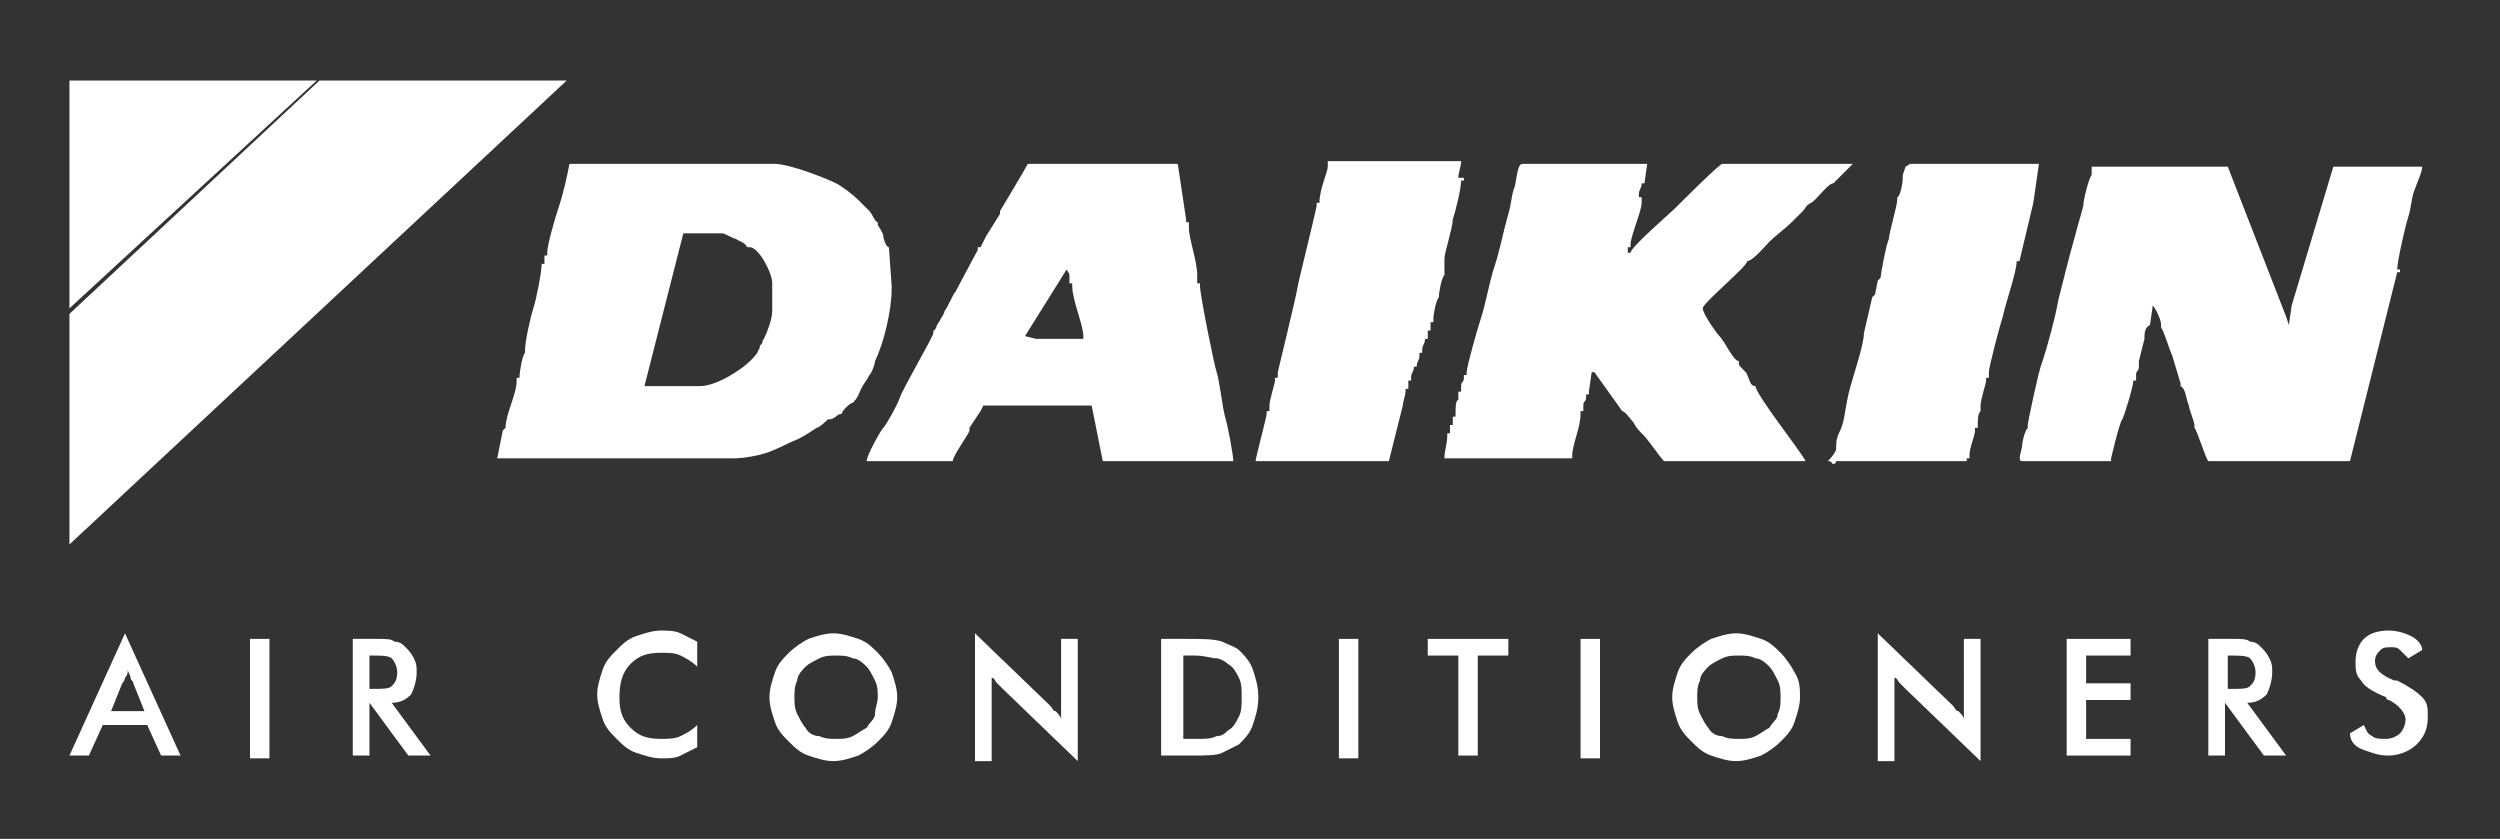 <?xml version="1.0" encoding="utf-8"?>
<!-- Generator: Adobe Illustrator 22.1.0, SVG Export Plug-In . SVG Version: 6.00 Build 0)  -->
<svg version="1.1" id="Layer_1" xmlns="http://www.w3.org/2000/svg" xmlns:xlink="http://www.w3.org/1999/xlink" x="0px" y="0px"
	 viewBox="0 0 90 30.2" style="enable-background:new 0 0 90 30.2;" xml:space="preserve">
<rect x="0" y="0" width="90" height="30.2" fill="#333333" stroke="none"/>
<style type="text/css">
	.st0{fill-rule:evenodd;clip-rule:evenodd;fill:#FFFFFF;}
	.st1{fill:#FFFFFF;}
</style>
<g>
	<g>
		<polygon class="st0" points="2.5,2.9 11.4,2.9 2.5,11.1 		"/>
		<path class="st0" d="M30.3,14.9c0-0.1,0.3-0.4,0.4-0.4c0.2-0.2,0.2-0.3,0.3-0.5c0.1-0.2,0.2-0.3,0.3-0.5c0.1-0.1,0.2-0.4,0.2-0.5
			c0.3-0.6,0.6-1.8,0.6-2.6v-0.1L32,8.9c-0.1,0-0.2-0.3-0.2-0.4c0-0.1-0.2-0.4-0.2-0.4V8c-0.1,0-0.2-0.3-0.3-0.4
			c-0.1-0.1-0.2-0.2-0.4-0.4c-0.2-0.2-0.6-0.5-0.8-0.6c-0.4-0.2-1.7-0.7-2.2-0.7h-7.4c-0.1,0.5-0.2,1-0.4,1.6
			c-0.1,0.3-0.4,1.3-0.4,1.6v0.1h-0.1v0.3h-0.1c0,0.3-0.2,1.3-0.3,1.6c-0.1,0.3-0.3,1.2-0.3,1.5v0.1c-0.1,0.1-0.2,0.7-0.2,0.9h-0.1
			v0.1c0,0.5-0.4,1.2-0.4,1.7l-0.1,0.1l-0.2,1l8.5,0c0.4,0,0.9-0.1,1.2-0.2c0.3-0.1,0.7-0.3,0.9-0.4c0.3-0.1,0.6-0.3,0.9-0.5
			c0.1,0,0.4-0.3,0.4-0.3C30.1,15.1,30.1,14.9,30.3,14.9L30.3,14.9z M23.2,13.9l1.4-5.5l1.4,0c0.1,0,0.4,0.2,0.5,0.2
			c0.1,0.1,0.3,0.1,0.4,0.3H27c0.3,0,0.8,0.9,0.8,1.3v1c0,0.3-0.2,0.8-0.3,1c-0.1,0.1,0,0.1-0.1,0.2c-0.1,0.1,0,0.1-0.1,0.2
			c0,0.1-0.2,0.3-0.3,0.4c-0.3,0.3-1.2,0.9-1.8,0.9L23.2,13.9z"/>
		<path class="st0" d="M86.3,9.7c0-0.3,0.3-1.6,0.4-1.9c0.1-0.3,0.1-0.6,0.2-0.9C87,6.6,87.2,6.2,87.2,6H84L82.5,11l0,0l-0.1,0.7
			l-0.1-0.3L80.2,6l-4.9,0v0.3c-0.1,0.1-0.3,0.9-0.3,1.1c-0.1,0.4-0.2,0.7-0.3,1.1c-0.2,0.7-0.4,1.5-0.6,2.3
			c-0.1,0.6-0.4,1.7-0.6,2.3c-0.1,0.2-0.5,2.1-0.5,2.2v0.1c-0.1,0.1-0.2,0.5-0.2,0.6c0,0.2-0.2,0.6,0,0.6h3c0.1,0,0.1,0,0.2,0v-0.1
			c0,0,0.3-1.3,0.4-1.4c0.1-0.2,0.4-1.2,0.4-1.4h0.1v-0.2c0-0.2,0.1-0.1,0.1-0.3V13H77l0.2-0.8c0-0.2,0-0.4,0.2-0.5l0.1-0.7
			c0.1,0.1,0.3,0.5,0.3,0.7v0.1c0.1,0.1,0.3,0.8,0.4,1c0,0,0.3,1,0.3,1v0.1c0.2,0.1,0.2,0.5,0.3,0.7c0,0.1,0.2,0.6,0.2,0.7v0.1
			c0.1,0.1,0.4,1.1,0.5,1.2h5.1l1.7-6.8l0.1,0V9.7z"/>
		<path class="st0" d="M66.7,5.9L66.7,5.9l-4.7,0c-0.1,0-1.5,1.4-1.7,1.6c-0.2,0.2-1.6,1.4-1.6,1.6h-0.1V8.9h0.1V8.8
			c0-0.3,0.4-1.2,0.4-1.5V7.1H59V7c0-0.2,0.1-0.2,0.1-0.4h0.1l0.1-0.7l-4.5,0c-0.2,0-0.2,0.7-0.3,0.9c-0.1,0.3-0.1,0.6-0.2,0.9
			C54.1,8.4,54,9,53.8,9.6c-0.2,0.6-0.3,1.3-0.5,1.9c-0.1,0.3-0.5,1.7-0.5,1.9v0.1h-0.1v0.1c0,0.2-0.1,0.1-0.1,0.3v0.2h-0.1v0.3
			c-0.1,0-0.1,0.3-0.1,0.5v0.1h-0.1v0.3h-0.1v0.3h-0.1v0.1c0,0.3-0.1,0.5-0.1,0.8h4.4c0.1,0,0.1,0,0.2,0v-0.1c0-0.4,0.3-1,0.3-1.5
			v-0.1h0.1v-0.2c0-0.2,0.1-0.1,0.1-0.3v-0.1h0.1v-0.1l0.1-0.7l0.1,0l1,1.4l0,0c0.1,0,0.3,0.3,0.4,0.4c0.1,0.2,0.2,0.3,0.4,0.5
			c0.1,0.1,0.6,0.8,0.7,0.9h5.1c-0.2-0.4-1.8-2.4-1.8-2.7c-0.2,0-0.2-0.2-0.3-0.4c0-0.1-0.3-0.3-0.3-0.4V13c-0.2,0-0.5-0.7-0.7-0.9
			c-0.1-0.1-0.6-0.8-0.6-1s1.6-1.5,1.6-1.7c0.2,0,0.7-0.6,0.8-0.7c0.2-0.2,0.6-0.5,0.8-0.7c0.1-0.1,0.3-0.3,0.4-0.4
			C65,7.5,65,7.4,65.2,7.3c0.2-0.1,0.6-0.7,0.8-0.7L66.7,5.9z"/>
		<path class="st0" d="M35.4,14.6c0,0,0.1,0,0.2,0h3.7l0.4,2l4.7,0c0-0.2-0.2-1.3-0.3-1.6c-0.1-0.4-0.2-1.3-0.3-1.6
			c-0.1-0.3-0.6-2.8-0.6-3.1v-0.1h-0.1V9.9c0-0.5-0.3-1.3-0.3-1.7V8h-0.1V7.9l-0.3-2l-5.4,0c-0.1,0.2-1,1.7-1,1.7v0.1l-0.5,0.8
			l-0.2,0.4l-0.1,0V9c0,0-0.7,1.3-0.8,1.5c-0.1,0.1-0.3,0.6-0.4,0.7c0,0.1-0.1,0.2-0.2,0.4c-0.1,0.1-0.1,0.3-0.2,0.3V12
			c0,0.1-1.1,2-1.2,2.3c-0.1,0.3-0.5,1-0.6,1.1c-0.1,0.1-0.6,1-0.6,1.2h2.9c0.1,0,0.1,0,0.2,0c0-0.2,0.6-1,0.6-1.1v-0.1l0,0l0.4-0.6
			L35.4,14.6L35.4,14.6z M36.9,12.1l1.5-2.4c0.1,0.2,0.1,0.1,0.1,0.3v0.2h0.1v0.1c0,0.5,0.4,1.4,0.4,1.8l0,0.1l-1.7,0L36.9,12.1z"/>
		<path class="st0" d="M73.4,5.9l-4.6,0c-0.1,0,0,0-0.2,0.1l-0.1,0.3l0,0v0.1c0,0.2-0.1,0.7-0.2,0.7v0.1c0,0.2-0.3,1.2-0.3,1.4
			c-0.1,0.2-0.3,1.3-0.3,1.4l-0.1,0.1l-0.1,0.5l-0.1,0.1L67.1,12c0,0.5-0.5,1.8-0.6,2.4c-0.1,0.5-0.1,0.8-0.3,1.2
			c-0.1,0.2-0.1,0.4-0.1,0.6c-0.1,0.2-0.2,0.3-0.3,0.4c0.2,0,0.1,0.1,0.2,0.1c0.1,0,0.1-0.1,0.1-0.1h4.7v-0.1h0.1v-0.1
			c0-0.3,0.2-0.7,0.2-0.9v-0.1h0.1v-0.1c0-0.2,0-0.4,0.1-0.5v-0.2c0-0.2,0.2-0.8,0.2-0.9v-0.1h0.1v-0.2c0-0.2,0.4-1.7,0.5-2
			c0.1-0.5,0.5-1.6,0.5-2h0.1l0.5-2.1L73.4,5.9z"/>
		<path class="st0" d="M52.5,6.4c0-0.2,0.1-0.4,0.1-0.6h-4.8V6c0,0.2-0.3,0.8-0.3,1.3h-0.1v0.1c0,0.1-0.7,2.9-0.7,3
			c0,0.1-0.7,3-0.7,3v0.2h-0.1v0.1c0,0.1-0.2,0.7-0.2,0.9v0.2h-0.1v0.1c0,0.1-0.4,1.6-0.4,1.7l4.8,0l0,0l0.5-2
			c0-0.1,0.1-0.4,0.1-0.5v-0.1h0.1v-0.3h0.1v-0.1c0-0.2,0.1-0.2,0.1-0.4h0.1c0-0.2,0.1-0.2,0.1-0.4v-0.1h0.1v-0.1
			c0-0.2,0.1-0.2,0.1-0.4h0.1v-0.3h0.1v-0.3h0.1v-0.1c0-0.2,0.1-0.7,0.2-0.8c0-0.2,0.1-0.7,0.2-0.8V9.3c0-0.2,0.3-1.1,0.3-1.4
			c0.1-0.3,0.3-1.1,0.3-1.4h0.1V6.4z"/>
		<polygon class="st0" points="11.5,2.9 20.4,2.9 2.5,19.6 2.5,11.3 		"/>
	</g>
	<path class="st1" d="M4,25.6h1.2l-0.4-1c0-0.1-0.1-0.1-0.1-0.2c0-0.1-0.1-0.2-0.1-0.3c0,0.1,0,0.2-0.1,0.3c0,0.1-0.1,0.2-0.1,0.2
		L4,25.6L4,25.6z M5.8,27.2l-0.5-1.1H3.7l-0.5,1.1H2.5l2-4.4l2,4.4H5.8z"/>
	<rect x="9" y="23" class="st1" width="0.7" height="4.3"/>
	<path class="st1" d="M13.3,24.8h0.1c0.4,0,0.6,0,0.7-0.1c0.1-0.1,0.2-0.2,0.2-0.5c0-0.2-0.1-0.4-0.2-0.5c-0.1-0.1-0.4-0.1-0.7-0.1
		h-0.1V24.8L13.3,24.8z M13.3,25.3v1.9h-0.6V23h0.9c0.3,0,0.5,0,0.6,0.1c0.2,0,0.3,0.1,0.4,0.2c0.1,0.1,0.2,0.2,0.3,0.4
		c0.1,0.2,0.1,0.3,0.1,0.5c0,0.3-0.1,0.6-0.2,0.8c-0.2,0.2-0.4,0.3-0.7,0.3l1.4,1.9h-0.8L13.3,25.3L13.3,25.3z"/>
	<path class="st1" d="M25.1,24c-0.2-0.2-0.4-0.3-0.6-0.4c-0.2-0.1-0.4-0.1-0.7-0.1c-0.5,0-0.8,0.1-1.1,0.4c-0.3,0.3-0.4,0.7-0.4,1.2
		c0,0.5,0.1,0.8,0.4,1.1c0.3,0.3,0.6,0.4,1.1,0.4c0.2,0,0.5,0,0.7-0.1c0.2-0.1,0.4-0.2,0.6-0.4v0.8c-0.2,0.1-0.4,0.2-0.6,0.3
		c-0.2,0.1-0.4,0.1-0.7,0.1c-0.3,0-0.6-0.1-0.9-0.2c-0.3-0.1-0.5-0.3-0.7-0.5c-0.2-0.2-0.4-0.4-0.5-0.7c-0.1-0.3-0.2-0.6-0.2-0.9
		c0-0.3,0.1-0.6,0.2-0.9c0.1-0.3,0.3-0.5,0.5-0.7c0.2-0.2,0.4-0.4,0.7-0.5c0.3-0.1,0.6-0.2,0.9-0.2c0.2,0,0.5,0,0.7,0.1
		c0.2,0.1,0.4,0.2,0.6,0.3L25.1,24z"/>
	<path class="st1" d="M31.6,25.1c0-0.2,0-0.4-0.1-0.6c-0.1-0.2-0.2-0.4-0.3-0.5c-0.1-0.1-0.3-0.3-0.5-0.3c-0.2-0.1-0.4-0.1-0.6-0.1
		c-0.2,0-0.4,0-0.6,0.1c-0.2,0.1-0.4,0.2-0.5,0.3c-0.1,0.1-0.3,0.3-0.3,0.5c-0.1,0.2-0.1,0.4-0.1,0.6c0,0.2,0,0.4,0.1,0.6
		c0.1,0.2,0.2,0.4,0.3,0.5c0.1,0.2,0.3,0.3,0.5,0.3c0.2,0.1,0.4,0.1,0.6,0.1c0.2,0,0.4,0,0.6-0.1c0.2-0.1,0.3-0.2,0.5-0.3
		c0.1-0.2,0.3-0.3,0.3-0.5C31.5,25.5,31.6,25.3,31.6,25.1L31.6,25.1z M32.3,25.1c0,0.3-0.1,0.6-0.2,0.9c-0.1,0.3-0.3,0.5-0.5,0.7
		c-0.2,0.2-0.5,0.4-0.7,0.5c-0.3,0.1-0.6,0.2-0.9,0.2c-0.3,0-0.6-0.1-0.9-0.2c-0.3-0.1-0.5-0.3-0.7-0.5c-0.2-0.2-0.4-0.4-0.5-0.7
		c-0.1-0.3-0.2-0.6-0.2-0.9c0-0.3,0.1-0.6,0.2-0.9c0.1-0.3,0.3-0.5,0.5-0.7c0.2-0.2,0.5-0.4,0.7-0.5c0.3-0.1,0.6-0.2,0.9-0.2
		c0.3,0,0.6,0.1,0.9,0.2c0.3,0.1,0.5,0.3,0.7,0.5c0.2,0.2,0.4,0.5,0.5,0.7C32.2,24.5,32.3,24.8,32.3,25.1z"/>
	<path class="st1" d="M35.1,27.2v-4.4l2.7,2.6c0.1,0.1,0.1,0.2,0.2,0.2c0.1,0.1,0.2,0.2,0.2,0.3V23h0.6v4.4l-2.7-2.6
		c-0.1-0.1-0.1-0.1-0.2-0.2c-0.1-0.1-0.1-0.2-0.2-0.2v3H35.1z"/>
	<path class="st1" d="M42.5,26.6h0.6c0.3,0,0.5,0,0.7-0.1c0.2,0,0.3-0.1,0.4-0.2c0.2-0.1,0.3-0.3,0.4-0.5c0.1-0.2,0.1-0.4,0.1-0.7
		c0-0.3,0-0.5-0.1-0.7c-0.1-0.2-0.2-0.4-0.4-0.5c-0.1-0.1-0.3-0.2-0.4-0.2c-0.2,0-0.4-0.1-0.8-0.1h-0.2h-0.2V26.6L42.5,26.6z
		 M41.8,27.2V23h0.9c0.6,0,1,0,1.3,0.1c0.2,0.1,0.5,0.2,0.6,0.3c0.2,0.2,0.4,0.4,0.5,0.7c0.1,0.3,0.2,0.6,0.2,1c0,0.4-0.1,0.7-0.2,1
		c-0.1,0.3-0.3,0.5-0.5,0.7c-0.2,0.1-0.4,0.2-0.6,0.3c-0.2,0.1-0.6,0.1-1.1,0.1h-0.2H41.8z"/>
	<rect x="48.2" y="23" class="st1" width="0.7" height="4.3"/>
	<polygon class="st1" points="53.2,23.6 53.2,27.2 52.5,27.2 52.5,23.6 51.4,23.6 51.4,23 54.3,23 54.3,23.6 	"/>
	<rect x="56.9" y="23" class="st1" width="0.7" height="4.3"/>
	<path class="st1" d="M64.1,25.1c0-0.2,0-0.4-0.1-0.6c-0.1-0.2-0.2-0.4-0.3-0.5c-0.1-0.1-0.3-0.3-0.5-0.3c-0.2-0.1-0.4-0.1-0.6-0.1
		c-0.2,0-0.4,0-0.6,0.1c-0.2,0.1-0.4,0.2-0.5,0.3c-0.1,0.1-0.3,0.3-0.3,0.5c-0.1,0.2-0.1,0.4-0.1,0.6c0,0.2,0,0.4,0.1,0.6
		c0.1,0.2,0.2,0.4,0.3,0.5c0.1,0.2,0.3,0.3,0.5,0.3c0.2,0.1,0.4,0.1,0.6,0.1c0.2,0,0.4,0,0.6-0.1c0.2-0.1,0.3-0.2,0.5-0.3
		c0.1-0.2,0.3-0.3,0.3-0.5C64.1,25.5,64.1,25.3,64.1,25.1L64.1,25.1z M64.8,25.1c0,0.3-0.1,0.6-0.2,0.9c-0.1,0.3-0.3,0.5-0.5,0.7
		c-0.2,0.2-0.5,0.4-0.7,0.5c-0.3,0.1-0.6,0.2-0.9,0.2c-0.3,0-0.6-0.1-0.9-0.2c-0.3-0.1-0.5-0.3-0.7-0.5c-0.2-0.2-0.4-0.4-0.5-0.7
		c-0.1-0.3-0.2-0.6-0.2-0.9c0-0.3,0.1-0.6,0.2-0.9c0.1-0.3,0.3-0.5,0.5-0.7c0.2-0.2,0.5-0.4,0.7-0.5c0.3-0.1,0.6-0.2,0.9-0.2
		c0.3,0,0.6,0.1,0.9,0.2c0.3,0.1,0.5,0.3,0.7,0.5c0.2,0.2,0.4,0.5,0.5,0.7C64.8,24.5,64.8,24.8,64.8,25.1z"/>
	<path class="st1" d="M67.6,27.2v-4.4l2.7,2.6c0.1,0.1,0.1,0.2,0.2,0.2c0.1,0.1,0.2,0.2,0.2,0.3V23h0.6v4.4l-2.7-2.6
		c-0.1-0.1-0.1-0.1-0.2-0.2c-0.1-0.1-0.1-0.2-0.2-0.2v3H67.6z"/>
	<polygon class="st1" points="74.4,27.2 74.4,23 76.7,23 76.7,23.6 75.1,23.6 75.1,24.6 76.7,24.6 76.7,25.2 75.1,25.2 75.1,26.6 
		76.7,26.6 76.7,27.2 	"/>
	<path class="st1" d="M80.2,24.8h0.1c0.4,0,0.6,0,0.7-0.1c0.1-0.1,0.2-0.2,0.2-0.5c0-0.2-0.1-0.4-0.2-0.5c-0.1-0.1-0.4-0.1-0.7-0.1
		h-0.1V24.8L80.2,24.8z M80.1,25.3v1.9h-0.6V23h0.9c0.3,0,0.5,0,0.6,0.1c0.2,0,0.3,0.1,0.4,0.2c0.1,0.1,0.2,0.2,0.3,0.4
		c0.1,0.2,0.1,0.3,0.1,0.5c0,0.3-0.1,0.6-0.2,0.8c-0.2,0.2-0.4,0.3-0.7,0.3l1.4,1.9h-0.8L80.1,25.3L80.1,25.3z"/>
	<path class="st1" d="M84.6,26.4l0.5-0.3c0.1,0.2,0.1,0.3,0.3,0.4c0.1,0.1,0.3,0.1,0.5,0.1c0.2,0,0.4-0.1,0.5-0.2
		c0.1-0.1,0.2-0.3,0.2-0.5c0-0.2-0.2-0.5-0.6-0.7c-0.1,0-0.1-0.1-0.1-0.1c-0.5-0.2-0.8-0.4-0.9-0.6c-0.2-0.2-0.2-0.4-0.2-0.7
		c0-0.3,0.1-0.6,0.3-0.8c0.2-0.2,0.5-0.3,0.9-0.3c0.3,0,0.6,0.1,0.8,0.2c0.2,0.1,0.4,0.3,0.4,0.5l-0.5,0.3c-0.1-0.1-0.2-0.2-0.3-0.3
		c-0.1-0.1-0.2-0.1-0.3-0.1c-0.2,0-0.3,0-0.4,0.1c-0.1,0.1-0.2,0.2-0.2,0.4c0,0.3,0.2,0.5,0.7,0.7c0,0,0.1,0,0.1,0
		c0.4,0.2,0.7,0.4,0.9,0.6c0.2,0.2,0.2,0.4,0.2,0.7c0,0.4-0.1,0.7-0.4,1c-0.2,0.2-0.6,0.4-1,0.4c-0.4,0-0.6-0.1-0.9-0.2
		C84.8,26.9,84.6,26.7,84.6,26.4z"/>
</g>
</svg>
